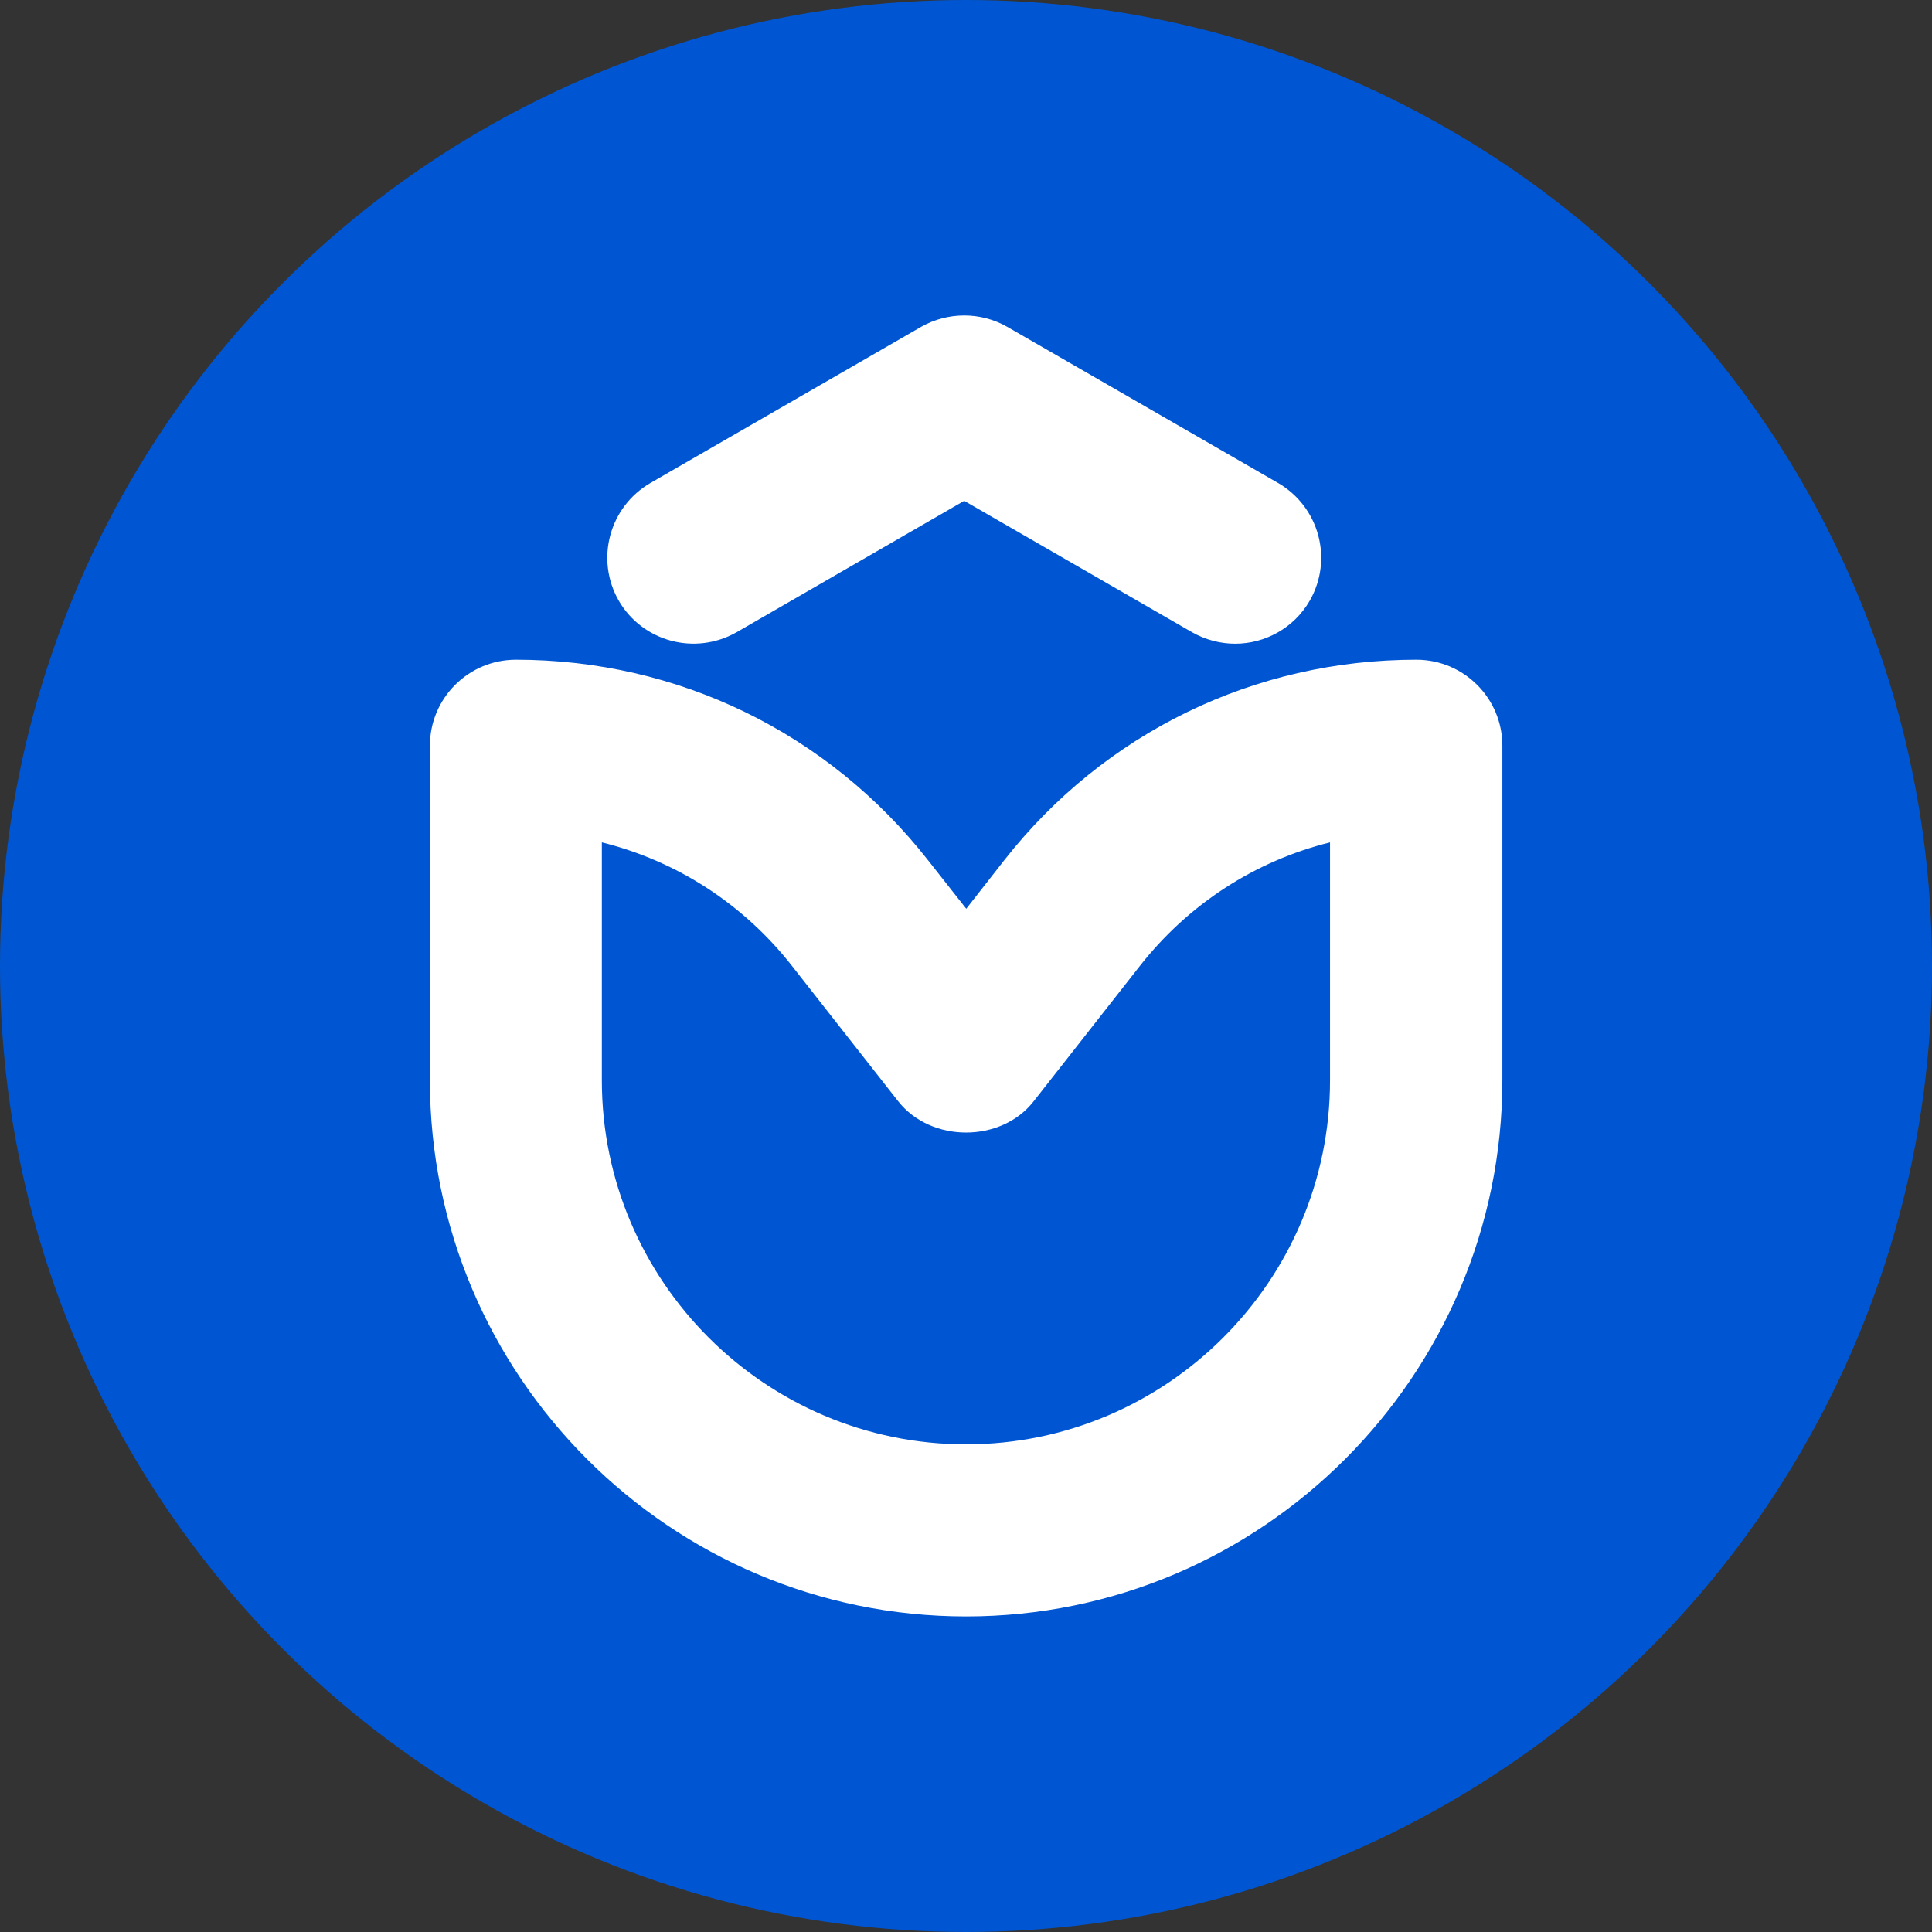 <?xml version="1.0" encoding="utf-8"?>
<!-- Generator: Adobe Illustrator 27.7.0, SVG Export Plug-In . SVG Version: 6.00 Build 0)  -->
<svg version="1.1" id="Layer_1" xmlns="http://www.w3.org/2000/svg" xmlns:xlink="http://www.w3.org/1999/xlink" x="0px" y="0px"
	 viewBox="0 0 149.56 149.56" style="enable-background:new 0 0 149.56 149.56;" xml:space="preserve">
<rect x="0" y="0" width="149.56" height="149.56" fill="#333333" stroke="none"/>
<style type="text/css">
	.st0{fill:#0056D2;}
	.st1{fill:#FFFFFF;}
</style>
<g>
	<circle class="st0" cx="74.78" cy="74.78" r="74.78"/>
	<g>
		<g>
			<path class="st1" d="M74.79,125.13c-22.9,0-41.51-18.62-41.51-41.5v-25.9c0-3.68,2.98-6.66,6.66-6.66
				c12.53,0,24.15,5.65,31.89,15.51l2.97,3.77l2.95-3.77c7.74-9.86,19.36-15.51,31.89-15.51c3.68,0,6.66,2.98,6.66,6.66v25.9
				C116.29,106.51,97.67,125.13,74.79,125.13z M46.59,65.21v18.42c0,15.53,12.65,28.18,28.19,28.18c15.53,0,28.18-12.65,28.18-28.18
				V65.21c-5.79,1.44-10.95,4.76-14.74,9.59l-8.2,10.45c-2.52,3.23-7.94,3.23-10.49,0L61.33,74.8
				C57.55,69.97,52.38,66.65,46.59,65.21z"/>
		</g>
		<g>
			<path class="st1" d="M95.62,49.83c-1.13,0-2.28-0.29-3.33-0.88L74.64,38.77L57.01,48.95c-3.21,1.81-7.27,0.73-9.11-2.45
				c-1.83-3.19-0.74-7.26,2.45-9.11l20.96-12.09c2.06-1.17,4.61-1.17,6.66,0l20.97,12.09c3.19,1.85,4.28,5.92,2.45,9.11
				C100.16,48.63,97.92,49.83,95.62,49.83z"/>
		</g>
	</g>
</g>
</svg>
